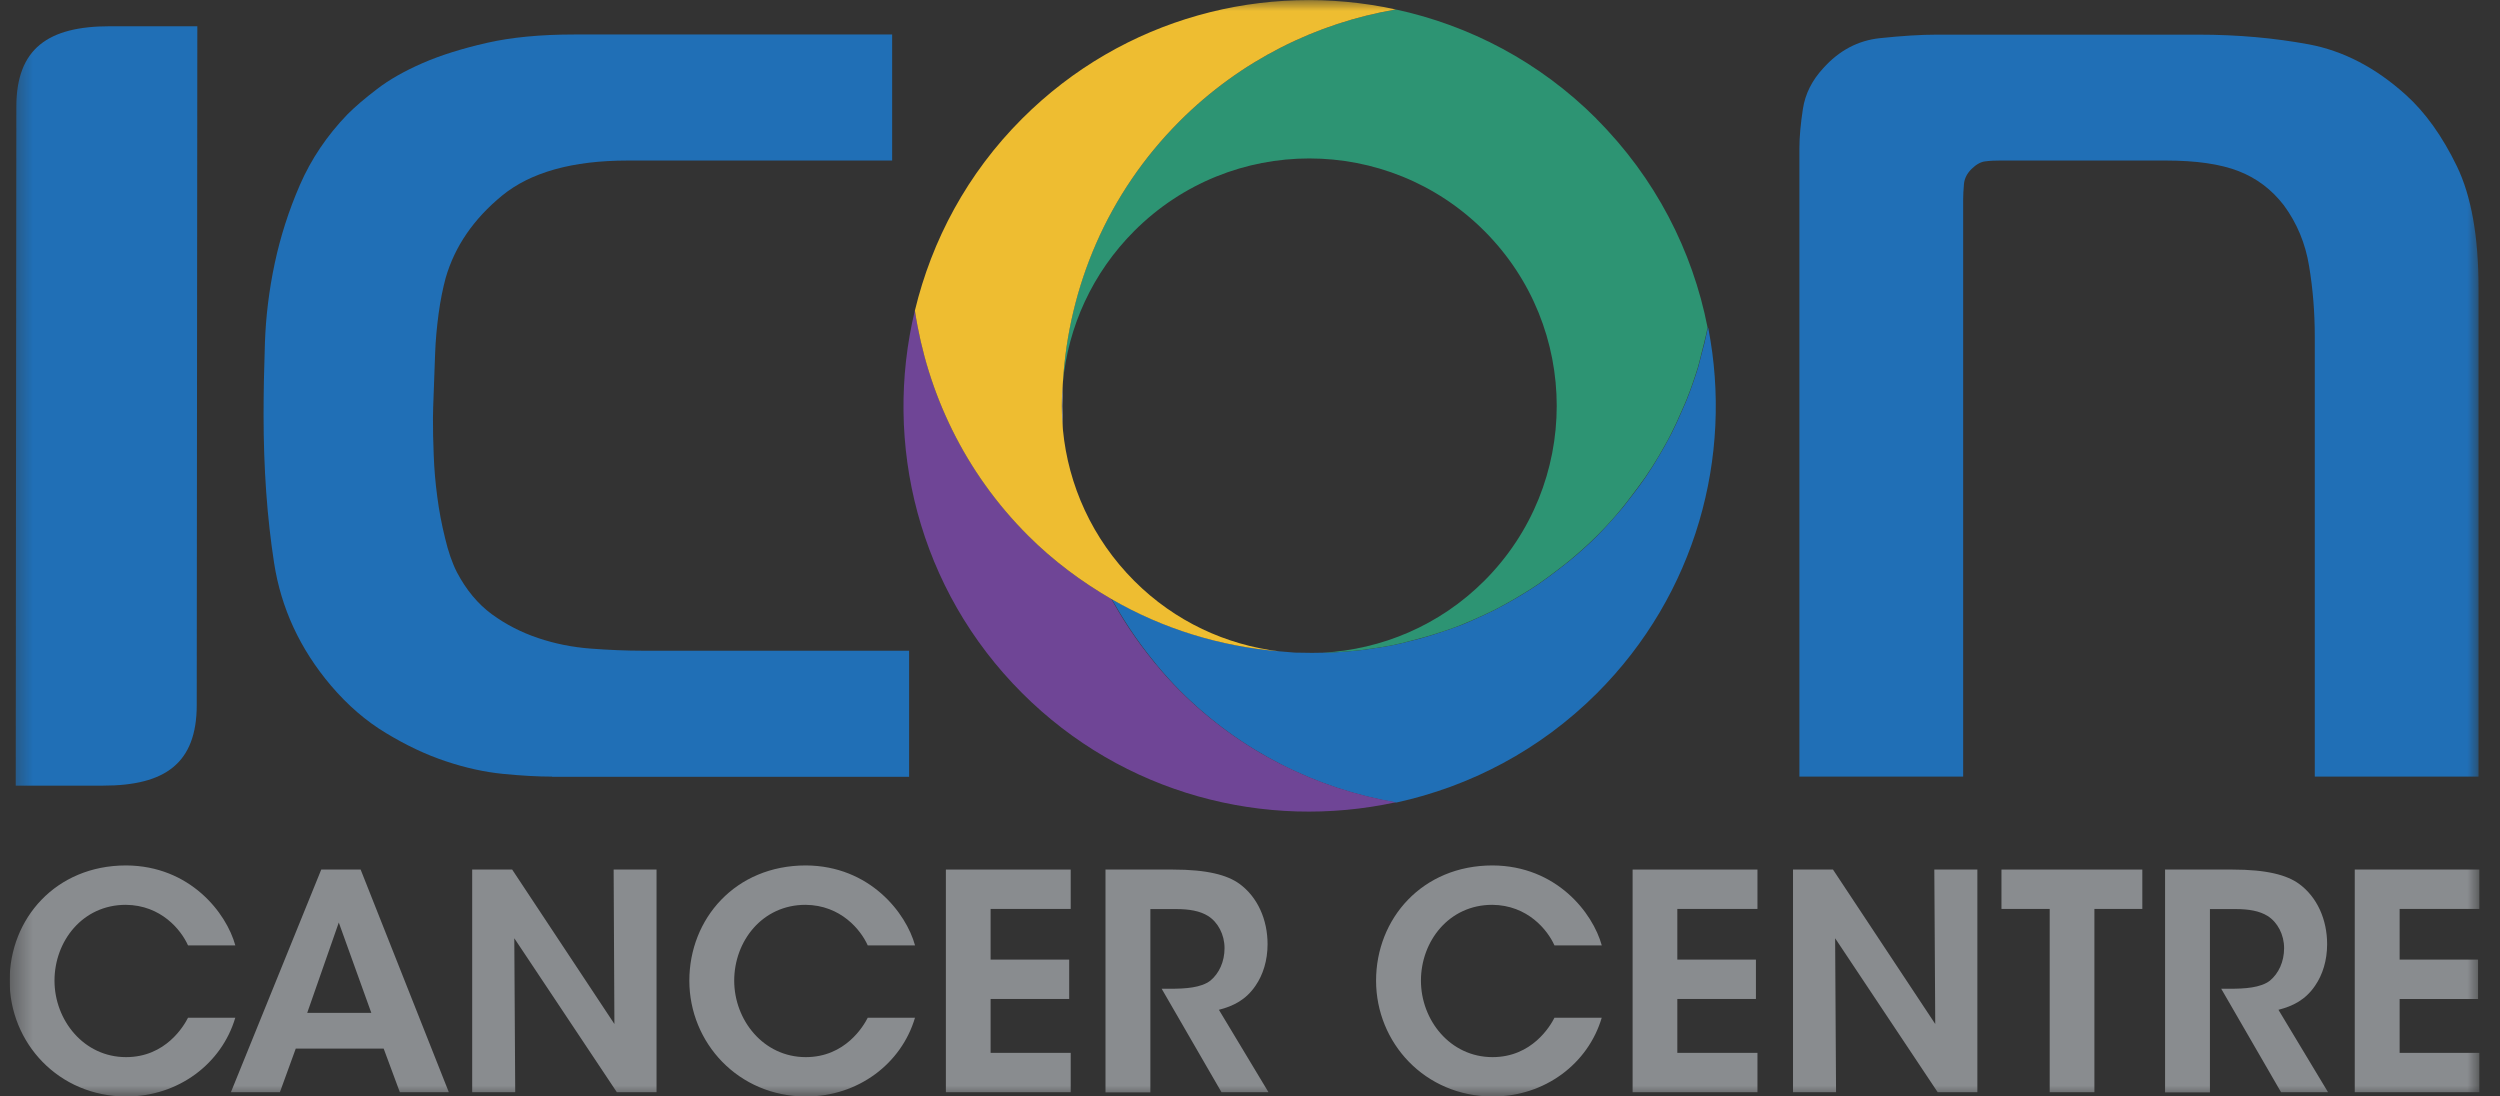 <svg width="114" height="50" viewBox="0 0 114 50" fill="none" xmlns="http://www.w3.org/2000/svg">
<rect x="0" y="0" width="114" height="50" fill="#333333" stroke="none"/>
<g clip-path="url(#clip0_6003_9925)">
<mask id="mask0_6003_9925" style="mask-type:luminance" maskUnits="userSpaceOnUse" x="0" y="0" width="114" height="50">
<path d="M113.069 0H0.439V50H113.069V0Z" fill="white"/>
</mask>
<g mask="url(#mask0_6003_9925)">
<path d="M48.469 17.425C48.4 18.149 48.4 18.873 48.469 19.589C48.428 18.866 48.428 18.142 48.469 17.425Z" fill="white"/>
<path d="M77.885 14.955C77.885 14.955 77.885 14.934 77.878 14.92C77.864 15.004 77.85 15.094 77.829 15.177C77.76 15.498 77.683 15.818 77.593 16.138C77.537 16.34 77.495 16.534 77.44 16.736C77.287 17.237 77.112 17.731 76.918 18.226C76.848 18.399 76.772 18.566 76.695 18.74C76.549 19.081 76.396 19.415 76.229 19.75C76.131 19.937 76.027 20.125 75.93 20.306C75.755 20.619 75.575 20.925 75.387 21.225C75.275 21.406 75.157 21.58 75.039 21.761C74.823 22.074 74.593 22.387 74.35 22.693C74.239 22.839 74.127 22.985 74.009 23.131C73.64 23.57 73.257 24.001 72.847 24.419C72.436 24.836 71.998 25.219 71.552 25.588C71.406 25.706 71.253 25.818 71.107 25.936C70.801 26.173 70.495 26.402 70.181 26.618C70.001 26.743 69.813 26.861 69.625 26.98C69.332 27.161 69.04 27.335 68.741 27.502C68.539 27.613 68.33 27.724 68.129 27.829C67.836 27.975 67.537 28.107 67.245 28.239C67.029 28.337 66.813 28.434 66.591 28.518C66.291 28.636 65.985 28.733 65.679 28.838C65.213 28.991 64.746 29.13 64.273 29.241C64.044 29.297 63.814 29.36 63.577 29.409C63.243 29.478 62.902 29.527 62.568 29.576C62.387 29.603 62.206 29.631 62.019 29.652C61.657 29.694 61.302 29.722 60.94 29.742C60.787 29.75 60.634 29.756 60.481 29.763C60.425 29.763 60.376 29.763 60.328 29.763C59.993 29.77 59.653 29.777 59.319 29.763C59.291 29.763 59.256 29.763 59.228 29.763C59.158 29.763 59.089 29.763 59.012 29.756C58.79 29.742 58.567 29.722 58.344 29.701C55.686 29.478 53.069 28.685 50.689 27.314C50.731 27.39 50.78 27.46 50.822 27.537C51.114 28.052 51.434 28.559 51.775 29.047C51.956 29.304 52.144 29.562 52.339 29.812C52.464 29.972 52.589 30.132 52.721 30.292C53.069 30.71 53.424 31.113 53.814 31.503C56.598 34.287 60.056 35.978 63.668 36.597C67.022 35.866 70.209 34.217 72.819 31.614C77.342 27.091 79.033 20.807 77.899 14.969" fill="#206FB6"/>
<path d="M52.701 30.285C52.568 30.125 52.443 29.965 52.318 29.805C52.123 29.555 51.935 29.297 51.754 29.04C51.406 28.546 51.093 28.044 50.801 27.53C50.759 27.453 50.71 27.383 50.669 27.307C49.312 26.52 48.031 25.574 46.876 24.412C43.988 21.524 42.283 17.905 41.719 14.155C40.258 20.216 41.872 26.869 46.605 31.601C51.232 36.228 57.697 37.877 63.647 36.583C60.042 35.964 56.577 34.273 53.793 31.489C53.403 31.099 53.041 30.696 52.701 30.278" fill="#6F4596"/>
<path d="M72.798 5.414C70.195 2.811 67.001 1.155 63.647 0.431C60.035 1.051 56.577 2.742 53.793 5.525C50.481 8.838 48.72 13.097 48.469 17.425C48.713 14.906 49.799 12.457 51.726 10.529C56.131 6.124 63.278 6.124 67.683 10.529C72.088 14.934 72.088 22.081 67.683 26.486C65.637 28.532 62.993 29.617 60.314 29.763C60.369 29.763 60.418 29.763 60.467 29.763C60.62 29.763 60.773 29.75 60.926 29.742C61.288 29.722 61.65 29.694 62.005 29.652C62.186 29.631 62.367 29.603 62.554 29.576C62.895 29.527 63.229 29.478 63.563 29.409C63.8 29.36 64.03 29.297 64.259 29.241C64.733 29.123 65.199 28.991 65.665 28.838C65.971 28.74 66.277 28.636 66.577 28.518C66.799 28.434 67.008 28.33 67.231 28.239C67.53 28.107 67.829 27.975 68.115 27.829C68.323 27.724 68.525 27.613 68.727 27.502C69.026 27.335 69.319 27.161 69.611 26.98C69.799 26.861 69.987 26.743 70.168 26.618C70.481 26.402 70.787 26.173 71.093 25.936C71.239 25.818 71.392 25.713 71.538 25.588C71.984 25.219 72.415 24.836 72.833 24.419C73.243 24.008 73.633 23.577 73.995 23.131C74.113 22.992 74.218 22.839 74.336 22.693C74.573 22.387 74.802 22.074 75.025 21.761C75.143 21.587 75.261 21.406 75.373 21.232C75.561 20.933 75.749 20.619 75.916 20.313C76.02 20.125 76.124 19.944 76.215 19.756C76.382 19.422 76.535 19.088 76.681 18.747C76.758 18.573 76.834 18.406 76.904 18.232C77.099 17.745 77.273 17.244 77.426 16.743C77.481 16.548 77.53 16.346 77.579 16.145C77.662 15.825 77.746 15.505 77.815 15.184C77.836 15.101 77.843 15.01 77.864 14.927C77.182 11.441 75.491 8.114 72.791 5.414" fill="#2D9473"/>
<path d="M48.469 19.589C48.4 18.873 48.4 18.142 48.469 17.425C48.727 13.097 50.488 8.831 53.793 5.525C56.577 2.742 60.035 1.051 63.647 0.431C57.697 -0.863 51.232 0.786 46.605 5.414C44.106 7.912 42.492 10.953 41.719 14.161C42.283 17.912 43.988 21.531 46.876 24.419C48.038 25.581 49.319 26.527 50.675 27.314C53.056 28.692 55.672 29.478 58.33 29.701C55.916 29.409 53.577 28.344 51.726 26.493C49.799 24.565 48.713 22.116 48.469 19.596" fill="#EEBD31"/>
<path d="M25.171 35.414C24.531 35.414 23.786 35.372 22.937 35.289C22.088 35.205 21.211 35.01 20.321 34.711C19.423 34.412 18.525 33.987 17.607 33.431C16.688 32.881 15.853 32.157 15.088 31.259C13.682 29.596 12.819 27.738 12.499 25.672C12.179 23.605 12.019 21.364 12.019 18.935C12.019 17.912 12.04 16.806 12.081 15.616C12.123 14.426 12.269 13.222 12.527 12.011C12.784 10.8 13.167 9.603 13.675 8.434C14.183 7.265 14.906 6.186 15.846 5.212C16.187 4.871 16.632 4.488 17.189 4.064C17.739 3.639 18.435 3.243 19.263 2.881C20.091 2.519 21.072 2.213 22.2 1.955C23.327 1.698 24.656 1.573 26.187 1.573H40.682V7.321H28.616C26.104 7.321 24.197 7.857 22.902 8.914C21.601 9.979 20.738 11.232 20.321 12.679C20.195 13.145 20.084 13.688 20 14.308C19.917 14.927 19.861 15.539 19.84 16.159C19.82 16.778 19.799 17.349 19.778 17.884C19.757 18.42 19.743 18.81 19.743 19.067C19.743 19.576 19.75 20.139 19.778 20.759C19.799 21.378 19.854 22.004 19.938 22.644C20.021 23.285 20.14 23.911 20.293 24.53C20.439 25.15 20.62 25.672 20.836 26.096C21.26 26.903 21.796 27.544 22.429 28.01C23.069 28.476 23.772 28.838 24.538 29.095C25.303 29.353 26.104 29.513 26.932 29.576C27.76 29.638 28.56 29.673 29.326 29.673H41.455V35.421H25.178L25.171 35.414Z" fill="#206FB6"/>
<path d="M82.053 6.75C82.053 6.242 82.109 5.644 82.213 4.962C82.318 4.28 82.631 3.66 83.139 3.111C83.863 2.303 84.726 1.844 85.728 1.74C86.73 1.635 87.586 1.58 88.309 1.58H100.251C102.039 1.58 103.717 1.733 105.296 2.025C106.869 2.324 108.337 3.09 109.701 4.321C110.599 5.129 111.371 6.214 112.033 7.578C112.694 8.942 113.021 10.793 113.021 13.132V35.414H105.554V15.365C105.554 14.259 105.47 13.187 105.296 12.143C105.129 11.1 104.74 10.174 104.148 9.367C103.591 8.643 102.902 8.121 102.074 7.801C101.246 7.481 100.147 7.321 98.783 7.321H91.183C90.968 7.321 90.759 7.328 90.543 7.356C90.328 7.376 90.119 7.495 89.903 7.704C89.687 7.919 89.576 8.149 89.555 8.406C89.534 8.664 89.52 8.9 89.52 9.109V35.414H82.053V6.75Z" fill="#206FB6"/>
<path d="M8.971 32.15C8.971 34.809 7.523 35.825 4.705 35.825H0.717L0.745 4.871C0.745 2.213 2.193 1.197 5.011 1.197H8.998L8.971 32.15Z" fill="#206FB6"/>
<path d="M10.731 46.402C10.112 48.504 8.135 50 5.763 50C2.659 50 0.439 47.544 0.439 44.718C0.439 41.893 2.541 39.464 5.749 39.464C8.671 39.478 10.328 41.635 10.731 43.111H8.574C8.261 42.408 7.349 41.273 5.735 41.26C3.758 41.26 2.485 42.923 2.485 44.718C2.485 46.514 3.814 48.205 5.749 48.205C7.558 48.205 8.386 46.778 8.574 46.409H10.731V46.402Z" fill="#898C8F"/>
<path d="M12.749 49.805H10.529L14.649 39.652H16.445L20.467 49.805H18.233L17.495 47.815H13.487L12.763 49.805H12.749ZM15.449 42.067L14.009 46.187H16.932L15.449 42.067Z" fill="#898C8F"/>
<path d="M28.017 46.694L27.982 39.652H29.938V49.805H28.128L23.452 42.784L23.494 49.805H21.532V39.652H23.355L28.017 46.694Z" fill="#898C8F"/>
<path d="M41.726 46.402C41.107 48.504 39.131 50 36.758 50C33.661 50 31.434 47.544 31.434 44.718C31.434 41.893 33.536 39.464 36.744 39.464C39.666 39.478 41.323 41.635 41.726 43.111H39.569C39.256 42.408 38.344 41.273 36.73 41.26C34.753 41.26 33.48 42.923 33.48 44.718C33.48 46.514 34.809 48.205 36.744 48.205C38.553 48.205 39.381 46.778 39.569 46.409H41.726V46.402Z" fill="#898C8F"/>
<path d="M43.132 39.652H48.824V41.447H45.171V43.758H48.755V45.553H45.171V48.01H48.824V49.805H43.132V39.652Z" fill="#898C8F"/>
<path d="M50.404 39.652H53.48C55.06 39.652 55.964 39.903 56.514 40.299C57.349 40.905 57.801 41.935 57.801 43.055C57.801 43.8 57.593 44.454 57.252 44.948C56.813 45.595 56.236 45.88 55.582 46.047L57.843 49.805H55.7L52.972 45.087H53.369C54.044 45.087 54.767 45.045 55.192 44.718C55.589 44.391 55.839 43.855 55.839 43.236C55.839 42.617 55.54 42.053 55.087 41.768C54.719 41.538 54.225 41.454 53.647 41.454H52.457V49.812H50.411V39.659L50.404 39.652Z" fill="#898C8F"/>
<path d="M73.041 46.402C72.422 48.504 70.446 50 68.073 50C64.969 50 62.749 47.544 62.749 44.718C62.749 41.893 64.851 39.464 68.059 39.464C70.982 39.478 72.638 41.635 73.041 43.111H70.884C70.571 42.408 69.659 41.273 68.045 41.26C66.069 41.26 64.795 42.923 64.795 44.718C64.795 46.514 66.124 48.205 68.059 48.205C69.868 48.205 70.696 46.778 70.884 46.409H73.041V46.402Z" fill="#898C8F"/>
<path d="M74.447 39.652H80.14V41.447H76.486V43.758H80.07V45.553H76.486V48.01H80.14V49.805H74.447V39.652Z" fill="#898C8F"/>
<path d="M88.247 46.694L88.205 39.652H90.168V49.805H88.358L83.682 42.784L83.724 49.805H81.761V39.652H83.584L88.247 46.694Z" fill="#898C8F"/>
<path d="M93.466 41.447H91.267V39.652H97.69V41.447H95.505V49.805H93.466V41.447Z" fill="#898C8F"/>
<path d="M98.72 39.652H101.796C103.376 39.652 104.28 39.903 104.83 40.299C105.665 40.905 106.117 41.935 106.117 43.055C106.117 43.8 105.909 44.454 105.568 44.948C105.129 45.595 104.552 45.88 103.897 46.047L106.159 49.805H104.016L101.288 45.087H101.685C102.36 45.087 103.083 45.045 103.508 44.718C103.904 44.391 104.155 43.855 104.155 43.236C104.155 42.617 103.856 42.053 103.403 41.768C103.035 41.538 102.54 41.454 101.963 41.454H100.773V49.812H98.727V39.659L98.72 39.652Z" fill="#898C8F"/>
<path d="M107.377 39.652H113.069V41.447H109.423V43.758H113V45.553H109.423V48.01H113.069V49.805H107.377V39.652Z" fill="#898C8F"/>
</g>
</g>
<defs>
<clipPath id="clip0_6003_9925">
<rect width="112.63" height="50" fill="white" transform="translate(0.439)"/>
</clipPath>
</defs>
</svg>

